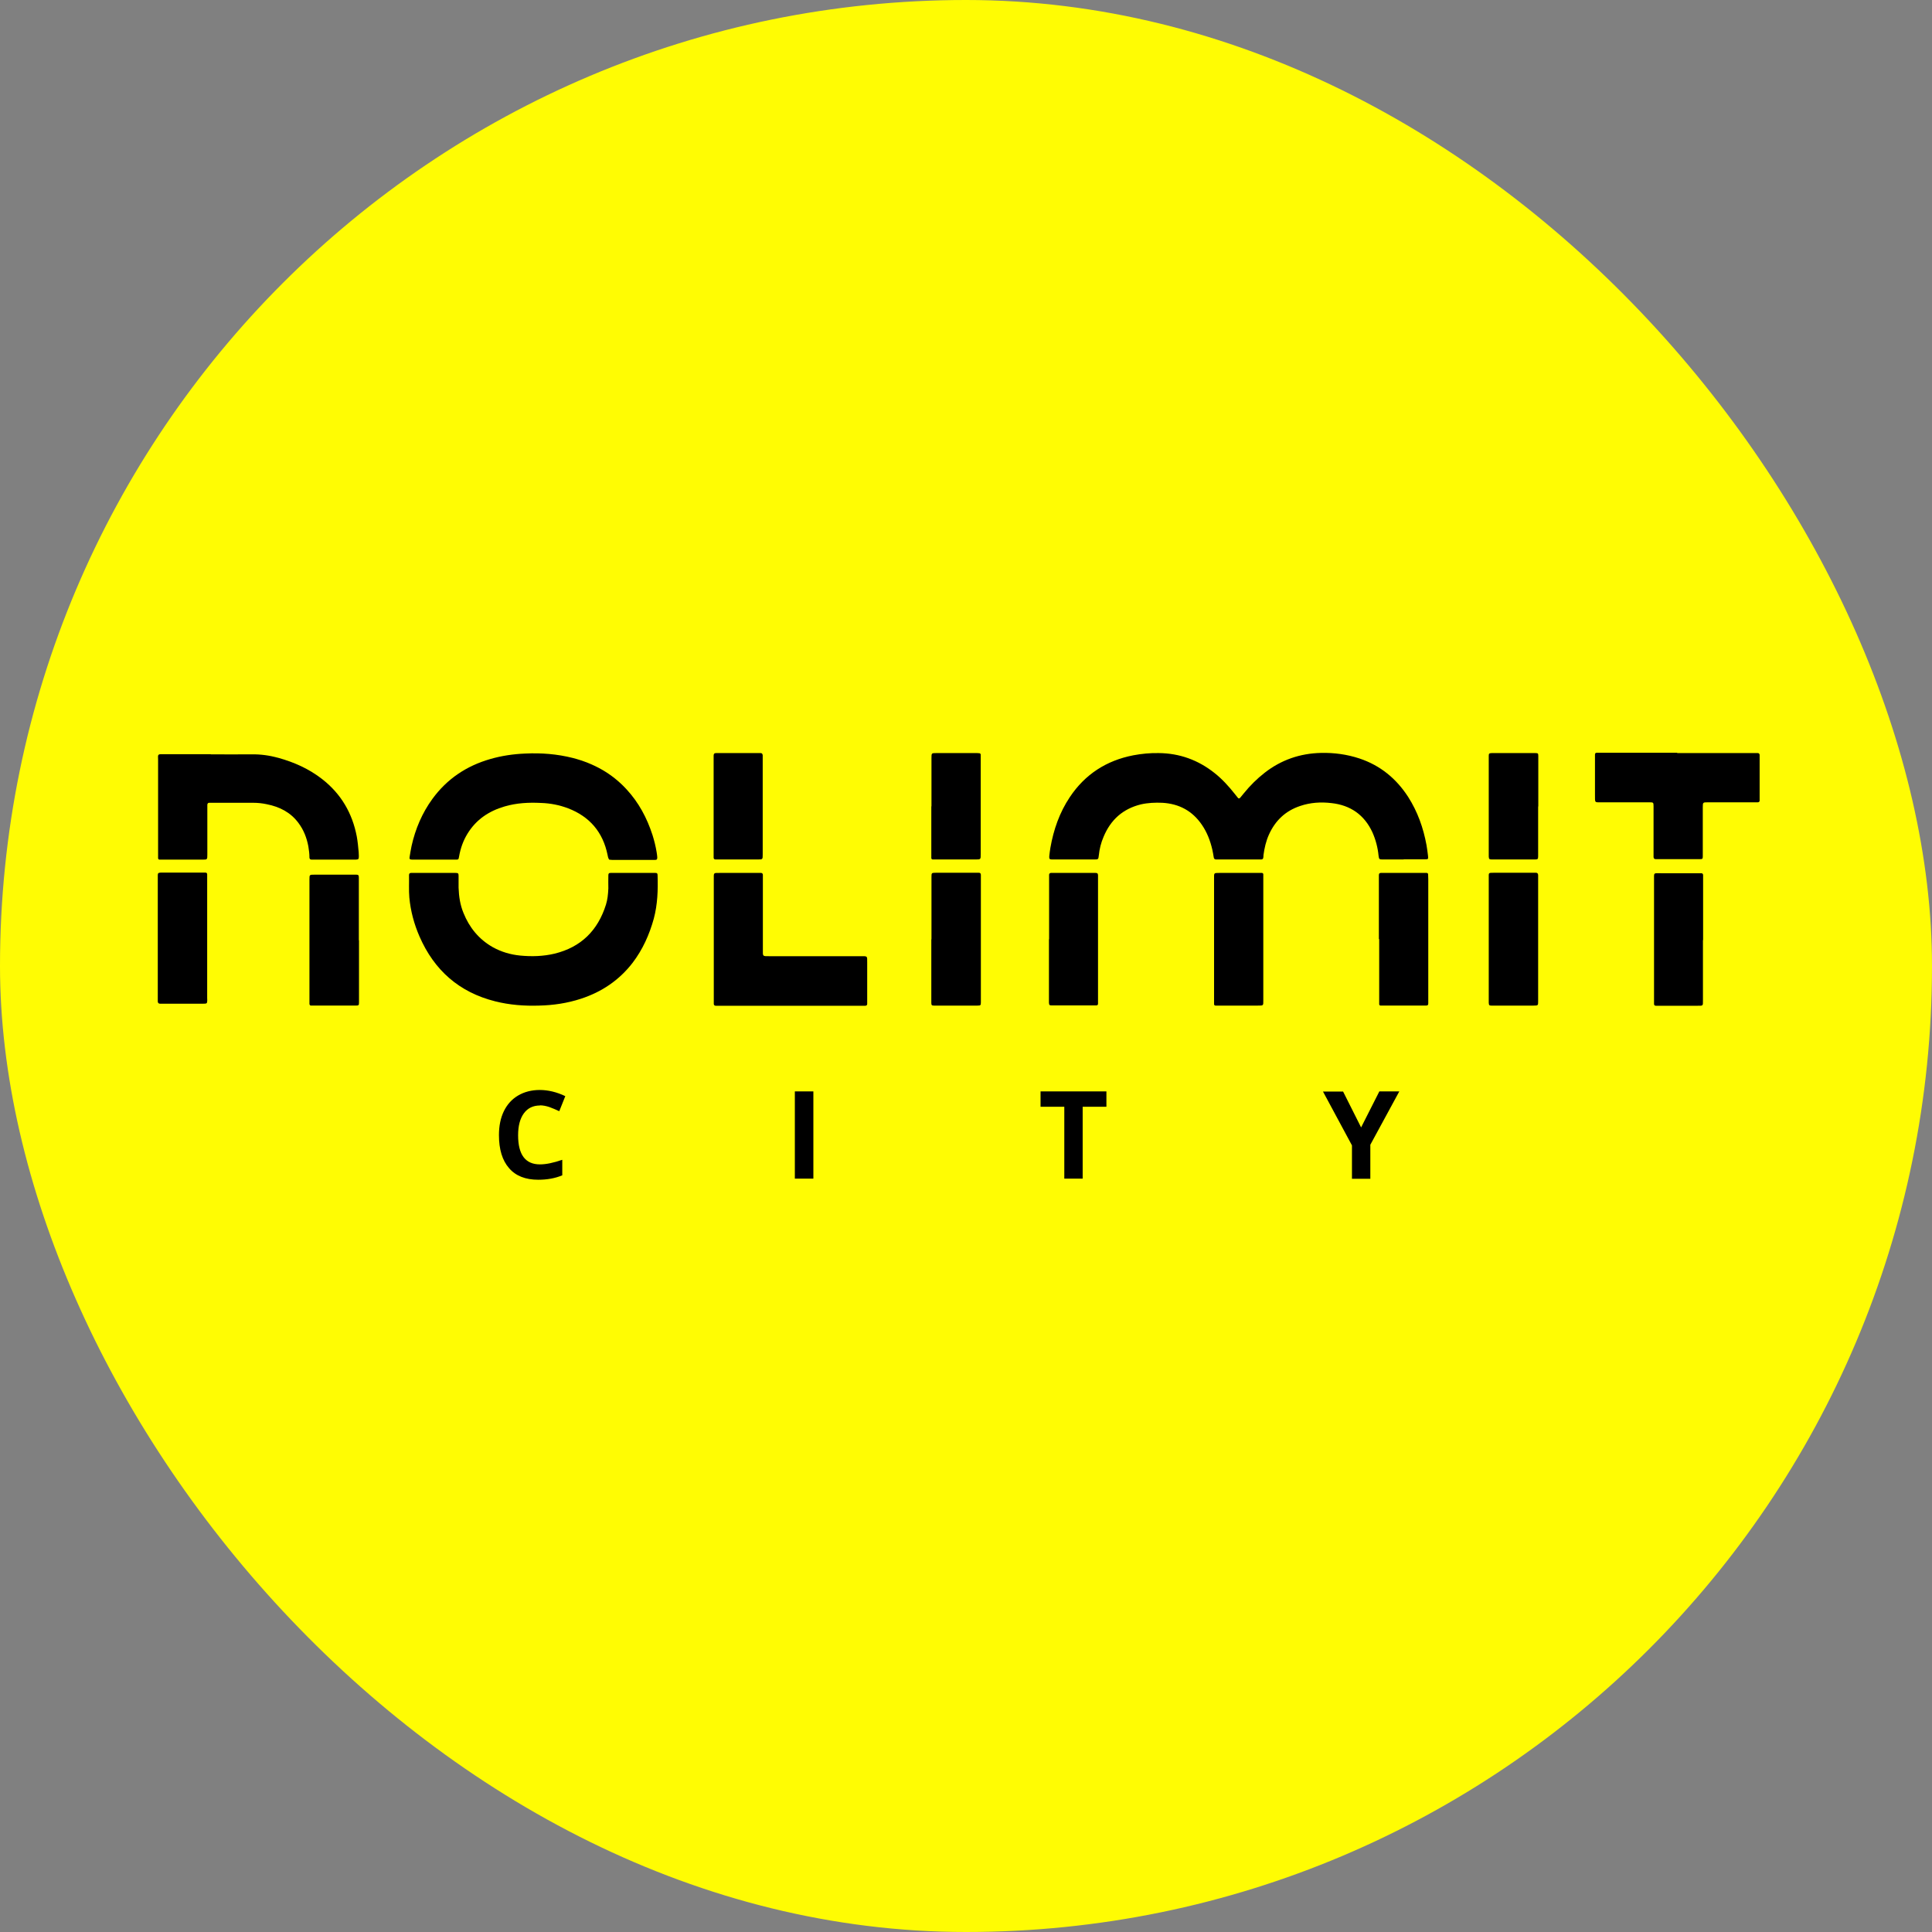 <svg width="1200" height="1200" viewBox="0 0 1200 1200" fill="none" xmlns="http://www.w3.org/2000/svg">
<rect x="0" y="0" width="1200" height="1200" fill="#808080" stroke="none"/>
<rect width="1200" height="1200" rx="600" fill="#FFFC03"/>
<path d="M335.377 686.64C331.05 686.64 327.708 688.312 325.348 691.557C322.988 694.802 321.807 699.325 321.807 705.127C321.807 717.222 326.33 723.22 335.377 723.22C339.212 723.22 343.833 722.237 349.242 720.368V730.005C344.817 731.873 339.803 732.758 334.296 732.758C326.429 732.758 320.333 730.398 316.203 725.58C311.974 720.762 309.908 713.878 309.908 705.028C309.908 699.423 310.893 694.408 312.958 690.18C315.023 685.952 317.972 682.707 321.807 680.445C325.642 678.183 330.165 677.003 335.278 677.003C340.392 677.003 345.8 678.282 351.11 680.838L347.374 690.18C345.309 689.197 343.342 688.41 341.277 687.623C339.212 686.935 337.245 686.542 335.278 686.542L335.377 686.64Z" fill="black"/>
<path d="M493.693 732.069V677.887H505.198V732.069H493.693Z" fill="black"/>
<path d="M672.562 732.069H661.057V687.426H646.307V677.887H687.213V687.426H672.463V732.069H672.562Z" fill="black"/>
<path d="M845.432 700.209L856.74 677.887H869.13L851.135 711.026V732.167H839.728V711.419L821.733 677.986H834.222L845.432 700.307V700.209Z" fill="black"/>
<path d="M871.785 533.831H859.1C856.74 533.831 856.544 533.831 856.249 531.471C855.757 526.456 854.479 521.539 852.414 516.917C847.399 506.101 838.745 500.102 827.044 498.824C820.455 498.037 813.965 498.431 807.574 500.594C798.429 503.642 792.135 509.641 788.202 518.294C786.334 522.424 785.35 526.751 784.76 531.176C784.76 531.667 784.76 532.159 784.662 532.552C784.662 533.339 784.17 533.831 783.384 533.831C782.794 533.831 782.204 533.831 781.614 533.831H757.03C756.44 533.831 755.85 533.831 755.26 533.831C754.474 533.831 753.982 533.339 753.884 532.552C753.589 530.979 753.392 529.307 752.999 527.734C751.72 522.227 749.754 517.016 746.509 512.296C740.609 503.642 732.349 499.217 721.925 498.627C717.5 498.431 712.977 498.627 708.65 499.611C697.44 502.364 689.869 509.149 685.444 519.769C683.87 523.407 682.887 527.341 682.494 531.274C682.199 533.831 682.199 533.831 679.445 533.831C671.677 533.831 664.007 533.831 656.239 533.831C655.255 533.831 654.37 533.831 653.387 533.831C651.912 533.831 651.617 533.437 651.715 531.864C651.912 530.094 652.109 528.324 652.404 526.652C654.37 515.344 658.107 504.626 664.499 495.087C673.939 480.927 687.214 472.372 703.93 469.127C709.142 468.144 714.354 467.652 719.664 467.751C732.644 467.849 744.247 472.077 754.375 480.141C759.095 483.877 763.127 488.302 766.864 493.022C767.552 493.809 768.142 494.694 768.83 495.481C769.224 496.071 769.814 496.071 770.305 495.481C771.092 494.596 771.78 493.711 772.567 492.727C776.402 488.007 780.729 483.681 785.547 479.944C795.774 471.979 807.475 467.947 820.455 467.652C828.617 467.456 836.582 468.537 844.35 471.094C857.33 475.421 867.262 483.582 874.637 494.989C880.537 504.232 884.077 514.262 886.044 524.981C886.437 527.046 886.634 529.111 886.929 531.274C887.224 533.732 887.224 533.732 884.569 533.732C882.11 533.732 879.652 533.732 877.194 533.732C875.424 533.732 873.654 533.732 871.884 533.732L871.785 533.831Z" fill="black"/>
<path d="M269.592 542.189C274.017 542.189 278.54 542.189 282.965 542.189C284.538 542.189 284.833 542.484 284.833 543.959C284.833 546.417 284.833 548.876 284.833 551.334C285.03 556.939 285.817 562.052 287.882 567.068C291.52 576.114 297.42 583.391 306.073 588.308C311.383 591.258 317.087 592.929 323.085 593.519C330.263 594.208 337.343 594.011 344.423 592.339C360.943 588.308 371.367 577.884 376.382 561.856C377.365 558.611 377.66 555.759 377.857 551.826C377.758 549.171 377.857 546.417 377.857 543.762C377.857 542.582 378.152 542.189 379.233 542.189C388.477 542.189 397.72 542.189 407.062 542.189C408.143 542.189 408.438 542.484 408.438 543.762C408.733 552.809 408.438 561.757 406.078 570.608C403.325 580.539 399.195 589.783 392.902 598.043C384.543 608.859 373.727 616.136 360.747 620.364C352.29 623.118 343.637 624.396 334.787 624.593C325.642 624.888 316.497 624.199 307.548 621.938C285.227 616.333 269.69 602.664 260.545 581.621C257.202 573.951 255.038 565.887 254.252 557.529C253.858 552.907 254.153 548.187 254.055 543.467C254.055 542.582 254.547 542.189 255.333 542.189C257.398 542.189 259.562 542.189 261.627 542.189C264.282 542.189 266.838 542.189 269.395 542.189H269.592Z" fill="black"/>
<path d="M378.25 533.732C377.66 532.847 377.562 531.864 377.365 530.979C374.513 516.917 366.253 507.182 352.88 502.069C347.472 500.004 341.867 498.922 336.065 498.725C328.395 498.332 320.823 498.725 313.448 500.889C303.713 503.74 295.847 508.952 290.438 517.704C287.685 522.129 286.013 526.947 285.128 532.06C284.833 533.83 284.735 533.929 283.162 533.929C274.115 533.929 265.068 533.929 256.12 533.929C254.448 533.929 254.153 533.535 254.448 532.06C254.842 529.897 255.137 527.635 255.628 525.472C257.988 514.852 262.217 504.92 268.608 496.169C277.655 483.779 289.75 475.715 304.402 471.487C311.482 469.422 318.857 468.34 326.232 468.045C336.262 467.554 346.095 468.34 355.83 470.799C368.712 474.142 380.02 480.337 389.067 490.17C396.737 498.43 401.85 508.067 405.292 518.687C406.373 522.129 407.258 525.669 407.848 529.307C408.045 530.389 408.143 531.372 408.242 532.454C408.242 533.732 408.045 534.125 406.668 534.125C402.932 534.125 399.195 534.125 395.458 534.125C390.542 534.125 385.625 534.125 380.708 534.125C379.922 534.125 379.135 534.027 378.348 533.929L378.25 533.732Z" fill="black"/>
<path d="M130.941 468.537C139.398 468.537 147.855 468.635 156.213 468.537C161.916 468.438 167.423 469.225 172.831 470.7C182.763 473.453 192.006 477.583 200.169 483.975C211.87 493.12 218.852 505.117 221.605 519.572C222.195 522.817 222.49 526.062 222.785 529.307C222.785 530.093 222.884 530.978 222.884 531.765C222.884 533.633 222.687 533.83 220.917 533.928C220.524 533.928 220.229 533.928 219.835 533.928H195.251C194.661 533.928 194.071 533.928 193.481 533.928C192.695 533.928 192.203 533.437 192.203 532.65C192.203 530.29 191.908 528.028 191.515 525.668C190.531 520.457 188.663 515.54 185.418 511.213C180.501 504.527 173.618 501.085 165.653 499.512C162.9 498.922 160.146 498.627 157.295 498.627C148.74 498.627 140.185 498.627 131.63 498.627C131.04 498.627 130.45 498.627 129.86 498.627C129.171 498.627 128.876 499.118 128.778 499.807C128.778 500.79 128.778 501.675 128.778 502.658C128.778 512 128.778 521.44 128.778 530.782C128.778 533.928 128.778 533.928 125.73 533.928C117.568 533.928 109.308 533.928 101.146 533.928C100.458 533.928 99.77 533.928 99.081 533.928C98.59 533.928 98.196 533.535 98.196 533.043C98.196 532.257 98.196 531.372 98.196 530.585V471.978C98 468.242 98 468.438 101.736 468.438C111.471 468.438 121.206 468.438 130.941 468.438V468.537Z" fill="black"/>
<path d="M490.546 624.69H447.673C446.591 624.69 445.608 624.69 444.526 624.69C443.838 624.69 443.445 624.297 443.346 623.608C443.346 622.822 443.346 621.937 443.346 621.15C443.346 596.173 443.346 571.197 443.346 546.22C443.346 541.893 442.953 542.188 447.28 542.188C454.95 542.188 462.521 542.188 470.191 542.188C470.978 542.188 471.863 542.188 472.65 542.188C473.338 542.188 473.731 542.582 473.83 543.27C473.83 544.45 473.83 545.63 473.83 546.81C473.83 561.068 473.83 575.425 473.83 589.683C473.83 594.108 473.436 593.912 477.96 593.912H534.6C538.926 593.912 538.631 593.617 538.631 597.845C538.631 605.515 538.631 613.087 538.631 620.757C538.631 621.74 538.631 622.625 538.631 623.608C538.631 624.297 538.14 624.69 537.451 624.69C536.37 624.69 535.386 624.69 534.305 624.69H490.645H490.546Z" fill="black"/>
<path d="M1041.8 467.75H1088.61C1089.69 467.75 1090.67 467.75 1091.76 467.75C1092.44 467.75 1092.84 468.143 1092.94 468.832C1092.94 469.52 1092.94 470.208 1092.94 470.897V495.185C1092.94 495.873 1092.94 496.562 1092.94 497.25C1092.94 497.938 1092.44 498.332 1091.76 498.332C1090.77 498.332 1089.89 498.332 1088.9 498.332C1079.56 498.332 1070.12 498.332 1060.78 498.332C1057.73 498.332 1057.63 498.332 1057.63 501.38C1057.63 510.623 1057.63 519.867 1057.63 529.208C1057.63 530.192 1057.63 531.077 1057.63 532.06C1057.63 533.437 1057.34 533.633 1055.86 533.633C1049.96 533.633 1044.16 533.633 1038.26 533.633C1035.02 533.633 1031.67 533.633 1028.43 533.633C1027.54 533.633 1027.15 533.24 1027.05 532.355C1027.05 531.273 1027.05 530.29 1027.05 529.208V503.15C1027.05 502.363 1027.05 501.478 1027.05 500.692C1027.05 498.43 1026.86 498.332 1024.59 498.332C1014.96 498.332 1005.32 498.332 995.783 498.332C989.982 498.332 990.768 499.02 990.67 493.317C990.67 486.04 990.67 478.763 990.67 471.487C990.67 470.503 990.67 469.618 990.67 468.635C990.67 467.947 991.063 467.553 991.752 467.553C992.833 467.553 993.817 467.553 994.898 467.553C1010.53 467.553 1026.07 467.553 1041.7 467.553L1041.8 467.75Z" fill="black"/>
<path d="M924.688 583.49V545.139C924.688 542.091 924.393 542.091 927.737 542.091H952.32C952.91 542.091 953.5 542.091 954.09 542.091C954.975 542.091 955.27 542.681 955.368 543.467C955.368 544.156 955.368 544.844 955.368 545.532C955.368 570.805 955.368 596.175 955.368 621.446V621.84C955.368 624.495 955.368 624.593 952.615 624.593C944.158 624.593 935.702 624.593 927.343 624.593C926.95 624.593 926.655 624.593 926.262 624.593C924.983 624.593 924.787 624.298 924.688 622.823C924.688 621.84 924.688 620.955 924.688 619.971C924.688 607.778 924.688 595.585 924.688 583.391V583.49Z" fill="black"/>
<path d="M856.445 583.291C856.445 570.606 856.445 558.019 856.445 545.334C856.445 542.089 856.15 542.089 859.789 542.187H883.684C884.47 542.187 885.355 542.187 886.142 542.187C886.634 542.187 887.027 542.58 887.027 543.072C887.027 544.154 887.125 545.137 887.125 546.219C887.125 566.279 887.125 586.339 887.125 606.301V621.444C887.125 622.034 887.125 622.624 887.125 623.214C887.125 624.296 886.732 624.591 885.552 624.591C885.06 624.591 884.569 624.591 884.175 624.591H859.592C858.904 624.591 858.215 624.591 857.527 624.591C857.035 624.591 856.642 624.197 856.642 623.706C856.642 622.624 856.642 621.641 856.642 620.559C856.642 608.169 856.642 595.681 856.642 583.291H856.445Z" fill="black"/>
<path d="M784.661 583.489V621.053C784.661 624.691 784.857 624.593 781.317 624.593H757.029C756.341 624.593 755.652 624.593 754.964 624.593C754.472 624.593 754.079 624.199 754.079 623.708C754.079 623.019 754.079 622.331 754.079 621.643C754.079 596.371 754.079 571.001 754.079 545.729C754.079 542.189 753.784 542.189 757.422 542.189C765.486 542.189 773.549 542.189 781.711 542.189C782.399 542.189 783.087 542.189 783.776 542.189C784.267 542.189 784.661 542.582 784.661 543.074C784.661 544.156 784.661 545.139 784.661 546.221C784.661 558.611 784.661 571.099 784.661 583.489Z" fill="black"/>
<path d="M578.555 583.49V546.614C578.555 546.024 578.555 545.434 578.555 544.844C578.555 542.189 578.555 542.091 581.309 542.091C589.765 542.091 598.222 542.091 606.679 542.091C607.17 542.091 607.662 542.091 608.055 542.091C608.94 542.091 609.235 542.681 609.235 543.467C609.235 544.057 609.235 544.647 609.235 545.237C609.235 570.706 609.235 596.076 609.235 621.545C609.235 621.938 609.235 622.233 609.235 622.626C609.235 624.396 609.039 624.593 607.17 624.593C598.222 624.593 589.372 624.593 580.424 624.593C580.325 624.593 580.227 624.593 580.03 624.593C578.752 624.593 578.457 624.298 578.457 622.823C578.457 621.84 578.457 620.955 578.457 619.971C578.457 607.778 578.457 595.585 578.457 583.391L578.555 583.49Z" fill="black"/>
<path d="M128.483 623.018C127.795 623.51 126.91 623.412 126.123 623.412H100.753C100.753 623.412 99.77 623.412 99.377 623.412C98.59 623.412 98.098 623.018 98 622.133C98 621.347 98 620.462 98 619.675V546.811C98 545.729 98 544.746 98 543.664C98 542.386 98.295 542.091 99.77 541.992C100.36 541.992 100.95 541.992 101.54 541.992H125.14C125.927 541.992 126.812 541.992 127.598 541.992C128.287 541.992 128.68 542.386 128.68 543.074C128.68 544.057 128.68 544.942 128.68 545.926C128.68 570.508 128.68 595.19 128.68 619.773C128.68 620.855 128.877 621.838 128.483 622.92V623.018Z" fill="black"/>
<path d="M222.982 583.979V620.166C222.982 620.953 222.982 621.838 222.982 622.624C222.982 624.394 222.785 624.591 220.917 624.591C211.969 624.591 203.119 624.591 194.17 624.591C193.776 624.591 193.481 624.591 193.088 624.591C192.596 624.591 192.301 624.099 192.203 623.608C192.203 622.821 192.203 621.936 192.203 621.149V546.318C192.203 543.27 192.203 543.27 195.35 543.27C203.512 543.27 211.772 543.27 219.934 543.27C220.425 543.27 220.917 543.27 221.31 543.27C222.589 543.27 222.884 543.663 222.884 545.04C222.884 546.121 222.884 547.105 222.884 548.186C222.884 560.183 222.884 572.081 222.884 584.078L222.982 583.979Z" fill="black"/>
<path d="M651.617 583.489V546.516C651.617 545.434 651.617 544.451 651.617 543.369C651.617 542.681 652.01 542.287 652.699 542.189C653.289 542.189 653.879 542.189 654.469 542.189H679.052C679.052 542.189 680.035 542.189 680.429 542.189C681.609 542.189 681.904 542.484 682.002 543.566C682.002 544.352 682.002 545.237 682.002 546.024C682.002 571.099 682.002 596.174 682.002 621.348C682.002 622.036 682.002 622.724 682.002 623.413C682.002 624.101 681.609 624.494 680.92 624.494C680.429 624.494 679.937 624.494 679.544 624.494H653.485C651.814 624.494 651.617 624.298 651.519 622.724C651.519 621.741 651.519 620.856 651.519 619.873C651.519 607.679 651.519 595.486 651.519 583.293L651.617 583.489Z" fill="black"/>
<path d="M1057.73 583.882V621.15C1057.73 624.887 1057.93 624.69 1054.39 624.69H1030.5C1029.81 624.69 1029.12 624.69 1028.43 624.69C1027.74 624.69 1027.35 624.198 1027.35 623.608C1027.35 622.822 1027.35 621.937 1027.35 621.15C1027.35 596.272 1027.35 571.393 1027.35 546.613C1027.35 541.795 1026.86 542.385 1031.77 542.385C1039.15 542.385 1046.52 542.385 1053.9 542.385C1054.88 542.385 1055.77 542.385 1056.75 542.385C1057.44 542.385 1057.83 542.876 1057.83 543.565C1057.83 544.646 1057.83 545.63 1057.83 546.711V583.98L1057.73 583.882Z" fill="black"/>
<path d="M955.368 500.888V529.405C955.368 530.192 955.368 531.077 955.368 531.863C955.368 533.633 955.073 533.83 953.302 533.83C944.354 533.83 935.504 533.83 926.556 533.83C924.983 533.83 924.786 533.535 924.688 531.962C924.688 531.273 924.688 530.585 924.688 529.897V471.88C924.688 471.093 924.688 470.208 924.688 469.422C924.688 468.045 924.983 467.848 926.458 467.75C926.556 467.75 926.654 467.75 926.851 467.75C935.799 467.75 944.649 467.75 953.598 467.75C955.269 467.75 955.466 467.947 955.466 469.618C955.466 470.405 955.466 471.29 955.466 472.077V500.888H955.368Z" fill="black"/>
<path d="M578.555 500.79C578.555 490.858 578.555 480.828 578.555 470.897C578.555 467.75 578.555 467.75 581.604 467.75H606.187C606.875 467.75 607.564 467.75 608.252 467.848C608.744 467.848 609.137 468.242 609.137 468.733C609.137 469.52 609.137 470.405 609.137 471.192V530.29C609.137 533.928 609.235 533.83 605.695 533.83C597.73 533.83 589.765 533.83 581.8 533.83C581.014 533.83 580.129 533.83 579.342 533.83C578.85 533.83 578.457 533.437 578.457 532.945C578.457 531.962 578.457 531.077 578.457 530.093C578.457 520.358 578.457 510.623 578.457 500.888L578.555 500.79Z" fill="black"/>
<path d="M473.732 500.789C473.732 510.721 473.732 520.751 473.732 530.682C473.732 533.829 473.732 533.829 470.684 533.829C462.522 533.829 454.262 533.829 446.1 533.829C445.51 533.829 444.92 533.829 444.33 533.829C443.642 533.829 443.249 533.337 443.249 532.649C443.249 531.666 443.249 530.781 443.249 529.797V471.781C443.249 467.356 442.855 467.749 447.182 467.749C454.852 467.749 462.62 467.749 470.389 467.749C471.077 467.749 471.765 467.749 472.454 467.749C473.339 467.749 473.634 468.339 473.732 469.126C473.732 470.109 473.732 470.994 473.732 471.978V500.789Z" fill="black"/>
</svg>
